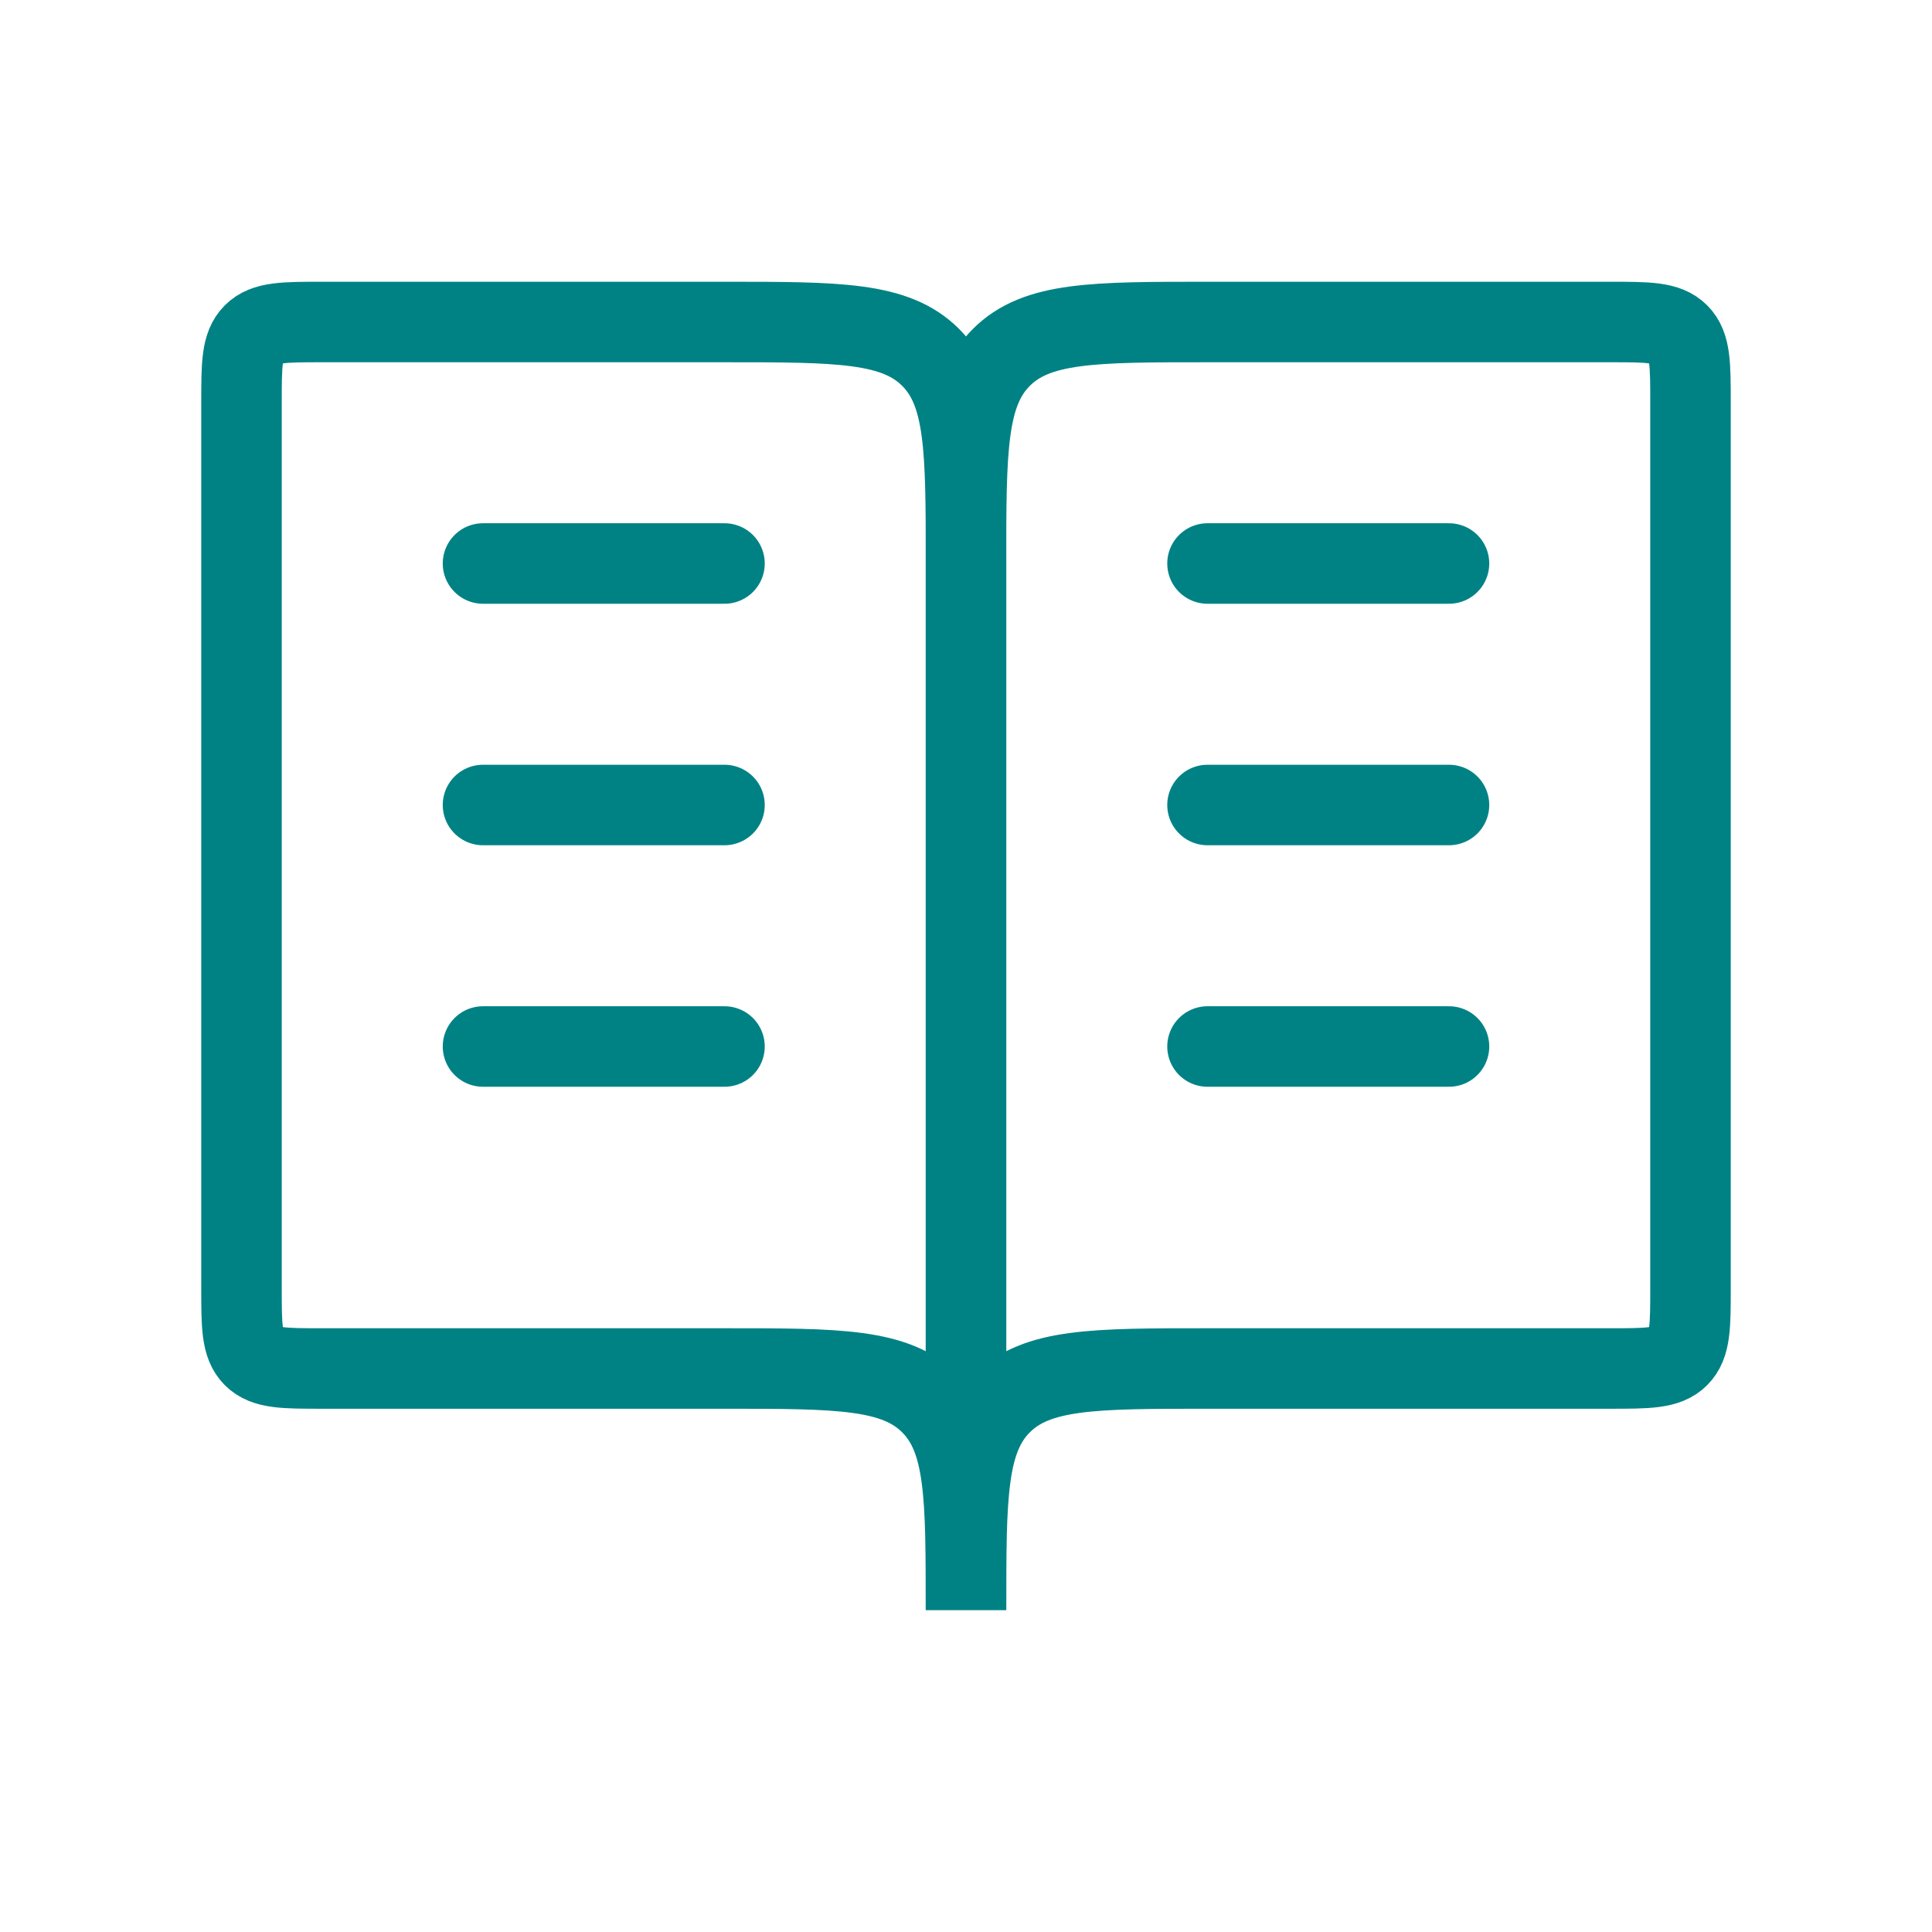 <svg width="48" height="48" viewBox="0 0 48 48" fill="none" xmlns="http://www.w3.org/2000/svg">
<path d="M8 34H18C20.828 34 22.243 34 23.121 34.879C24 35.757 24 37.172 24 40V14C24 11.172 24 9.757 23.121 8.879C22.243 8 20.828 8 18 8H8C7.057 8 6.586 8 6.293 8.293C6 8.586 6 9.057 6 10V32C6 32.943 6 33.414 6.293 33.707C6.586 34 7.057 34 8 34Z" stroke="#008285" stroke-width="2"/>
<path d="M40 34H30C27.172 34 25.757 34 24.879 34.879C24 35.757 24 37.172 24 40V14C24 11.172 24 9.757 24.879 8.879C25.757 8 27.172 8 30 8H40C40.943 8 41.414 8 41.707 8.293C42 8.586 42 9.057 42 10V32C42 32.943 42 33.414 41.707 33.707C41.414 34 40.943 34 40 34Z" stroke="#008285" stroke-width="2"/>
<path d="M12 14H18" stroke="#008285" stroke-width="2" stroke-linecap="round"/>
<path d="M12 20H18" stroke="#008285" stroke-width="2" stroke-linecap="round"/>
<path d="M12 26H18" stroke="#008285" stroke-width="2" stroke-linecap="round"/>
<path d="M30 14H36" stroke="#008285" stroke-width="2" stroke-linecap="round"/>
<path d="M30 20H36" stroke="#008285" stroke-width="2" stroke-linecap="round"/>
<path d="M30 26H36" stroke="#008285" stroke-width="2" stroke-linecap="round"/>
</svg>
